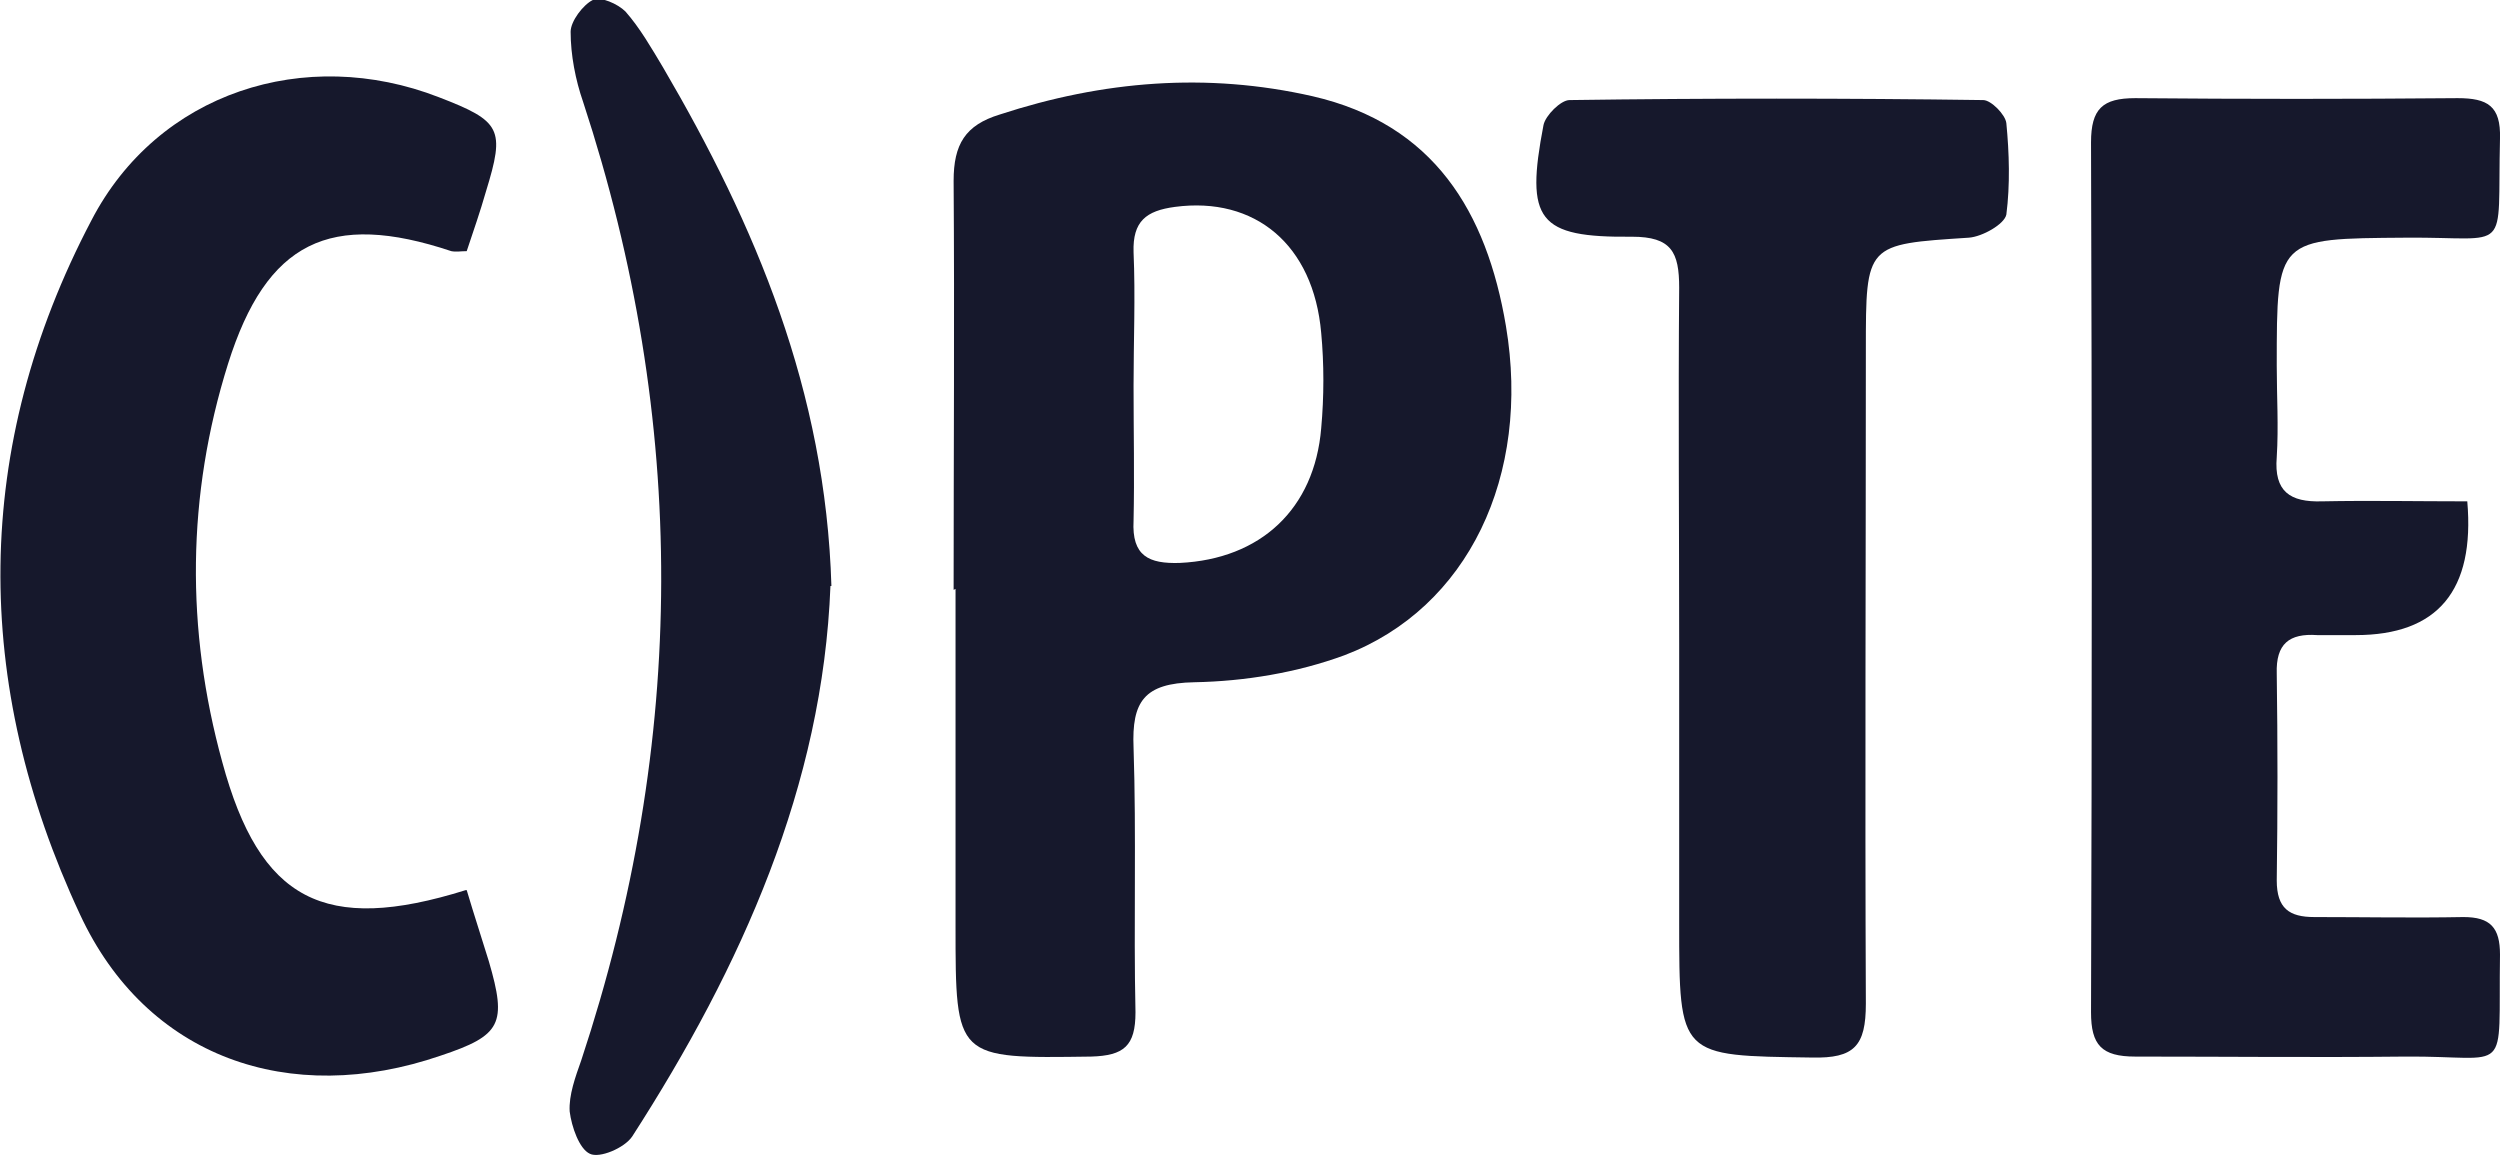 <svg xmlns="http://www.w3.org/2000/svg" id="Layer_2" viewBox="0 0 259.8 120.1"><defs><style>.cls-1{fill:#16182c;}</style></defs><g id="Layer_1-2"><g><path class="cls-1" d="M99.1,61.3c0-14.2,.1-28.3,0-42.5,0-3.8,1.2-5.8,4.8-6.9,10.7-3.5,21.5-4.4,32.5-1.9,12.6,2.9,18.1,12,20.1,23.9,2.6,15.5-3.9,29.3-16.8,34.2-4.9,1.8-10.3,2.7-15.6,2.8-5.2,.1-6.5,2-6.3,6.8,.3,9.1,0,18.3,.2,27.5,0,3.5-1.2,4.5-4.6,4.6-14.1,.2-14.1,.3-14.1-13.6,0-11.7,0-23.3,0-35Zm18.7-21.1c0,4.6,.1,9.3,0,13.9-.2,3.7,1.6,4.5,4.8,4.4,8.4-.4,14-5.6,14.7-14,.3-3.3,.3-6.7,0-9.9-.8-9.2-6.9-14.2-15.2-13.1-3,.4-4.4,1.5-4.3,4.7,.2,4.6,0,9.3,0,13.9Z"></path><path class="cls-1" d="M256.4,52.1q1.2,13.9-11.6,13.9c-1.3,0-2.7,0-4,0-2.9-.2-4.3,.9-4.2,4,.1,7.2,.1,14.3,0,21.5,0,2.9,1.3,3.8,3.9,3.8,5.2,0,10.3,.1,15.5,0,2.8,0,3.8,1.1,3.8,3.9-.2,13,1.3,10.5-9.9,10.6-9.3,.1-18.6,0-28,0-3.5,0-4.6-1.2-4.6-4.6,.1-30.1,.1-60.3,0-90.4,0-3.5,1.2-4.6,4.6-4.6,11.2,.1,22.3,.1,33.5,0,3.1,0,4.5,.8,4.4,4.2-.3,12.3,1.3,10.2-9.8,10.3-13.4,.1-13.4,0-13.4,13.3,0,3.2,.2,6.3,0,9.5-.3,3.6,1.4,4.7,4.7,4.6,5-.1,9.9,0,15.1,0Z"></path><path class="cls-1" d="M48.5,92.5c.8,2.7,1.6,5.1,2.3,7.4,1.9,6.5,1.3,7.7-5,9.8-15.7,5.4-30.6,.2-37.5-14.7C-2.9,71-2.9,46.5,9.5,22.9,16.4,9.6,31.7,4.7,45.6,10.1c6.5,2.5,6.9,3.3,4.9,9.8-.6,2.1-1.3,4.1-2,6.2-.6,0-1.1,.1-1.6,0-12.6-4.2-19.2-1-23.2,11.7-4.3,13.7-4.4,27.6-.6,41.4,3.9,14.4,10.6,17.9,25.3,13.3Z"></path><path class="cls-1" d="M174.5,66.9c0-12.3-.1-24.7,0-37,0-3.7-.8-5.3-4.9-5.3-9.8,.1-11.1-1.7-9.2-11.6,.2-1,1.8-2.6,2.7-2.6,14.3-.2,28.7-.2,43,0,.8,0,2.3,1.5,2.4,2.4,.3,3.1,.4,6.4,0,9.5-.2,1-2.5,2.3-3.9,2.4-10.7,.7-10.7,.6-10.7,11.6,0,22.7-.1,45.3,0,68,0,4.4-1.2,5.7-5.6,5.6-13.8-.2-13.8,0-13.8-14s0-19.3,0-29Z"></path><path class="cls-1" d="M86.3,60.9c-.8,20.7-9.2,39.5-20.6,57.2-.8,1.2-3.4,2.3-4.4,1.8-1.1-.5-1.9-2.8-2.1-4.4-.1-1.7,.6-3.6,1.2-5.3,11-33.2,11.1-66.4,.2-99.6-.8-2.3-1.3-4.9-1.3-7.3,0-1.1,1.3-2.8,2.3-3.3,.8-.4,2.6,.4,3.4,1.2,1.5,1.7,2.7,3.8,3.9,5.8,9.6,16.4,16.9,33.6,17.5,53.9Z"></path></g></g></svg>